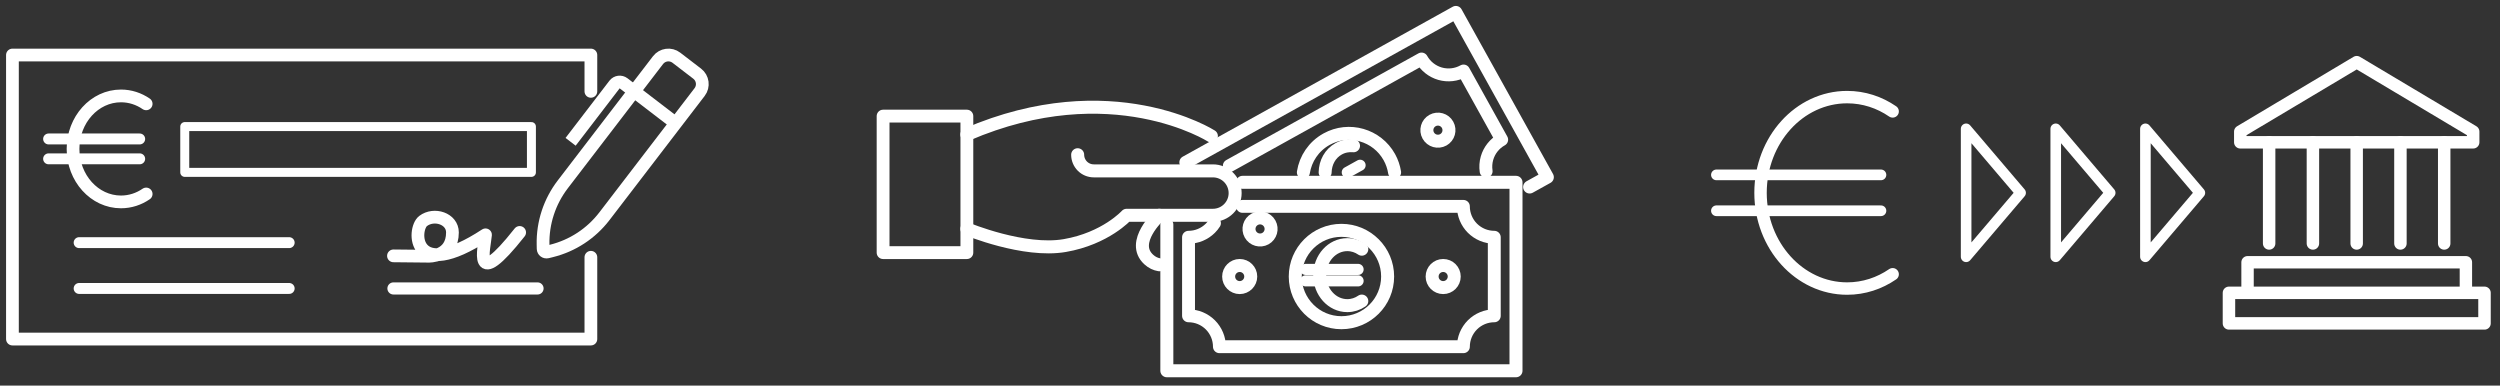 <svg width="201" height="31" viewBox="0 0 201 31" fill="none" xmlns="http://www.w3.org/2000/svg">
<rect x="0" y="0" width="201" height="31" fill="#333333" stroke="none"/>
<path d="M47.507 7.345V4.423H1V27.261H47.507V20.684" stroke="white" stroke-width="1.024" stroke-miterlimit="1.5" stroke-linecap="round" stroke-linejoin="round"/>
<path d="M42.726 10.176H14.854V13.86H42.726V10.176Z" stroke="white" stroke-width="0.722" stroke-miterlimit="1.5" stroke-linecap="round" stroke-linejoin="round"/>
<path d="M23.25 19.508H6.362M6.362 23.192H23.25" stroke="white" stroke-width="0.878" stroke-miterlimit="1.5" stroke-linecap="round" stroke-linejoin="round"/>
<path d="M11.231 11.172H3.907M3.907 12.77H11.231" stroke="white" stroke-width="0.878" stroke-miterlimit="1.5" stroke-linecap="round" stroke-linejoin="round"/>
<path d="M31.633 23.191H43.217" stroke="white" stroke-width="0.976" stroke-miterlimit="1.5" stroke-linecap="round" stroke-linejoin="round"/>
<path d="M31.634 20.571L34.435 20.6C34.435 20.6 36.377 20.687 36.377 18.687C36.377 17.574 34.901 17.099 34.02 17.767C33.157 18.419 33.114 22.767 39.035 18.88C38.945 19.948 37.965 23.516 41.78 18.687" stroke="white" stroke-width="1.024" stroke-miterlimit="1.5" stroke-linecap="round" stroke-linejoin="round"/>
<path d="M11.752 15.596C11.165 16 10.47 16.233 9.727 16.233C7.599 16.233 5.872 14.324 5.872 11.972C5.872 9.621 7.599 7.712 9.727 7.712C10.47 7.712 11.165 7.945 11.752 8.348" stroke="white" stroke-width="1.024" stroke-miterlimit="1.5" stroke-linecap="round" stroke-linejoin="round"/>
<path d="M52.904 4.835C53.258 4.374 53.919 4.286 54.38 4.64L56.053 5.923C56.516 6.277 56.603 6.94 56.249 7.402L48.594 17.387C47.531 18.774 46.027 19.758 44.33 20.177L44.003 20.258C43.835 20.299 43.672 20.174 43.668 20.001L43.661 19.664C43.625 17.916 44.185 16.209 45.248 14.822L52.904 4.835Z" stroke="white" stroke-width="1.025" stroke-miterlimit="2" stroke-linejoin="round"/>
<path d="M50.979 7.345L50.142 6.703C49.911 6.526 49.581 6.57 49.404 6.801L45.877 11.401" stroke="white" stroke-width="1.025" stroke-miterlimit="2" stroke-linejoin="round"/>
<path d="M54.324 9.91L50.98 7.347" stroke="white" stroke-width="1.025" stroke-miterlimit="2" stroke-linejoin="round"/>
<path d="M109.19 21.661H104.975M104.975 22.581H109.19" stroke="white" stroke-width="0.894" stroke-miterlimit="1.5" stroke-linecap="round" stroke-linejoin="round"/>
<path d="M109.489 24.206C109.151 24.439 108.751 24.573 108.323 24.573C107.098 24.573 106.104 23.474 106.104 22.121C106.104 20.768 107.098 19.669 108.323 19.669C108.751 19.669 109.151 19.803 109.489 20.035" stroke="white" stroke-width="1.044" stroke-miterlimit="1.5" stroke-linecap="round" stroke-linejoin="round"/>
<path d="M107.852 25.945C109.902 25.945 111.565 24.283 111.565 22.232C111.565 20.182 109.902 18.52 107.852 18.52C105.801 18.52 104.139 20.182 104.139 22.232C104.139 24.283 105.801 25.945 107.852 25.945Z" stroke="white" stroke-width="1.046" stroke-miterlimit="1.5" stroke-linecap="round" stroke-linejoin="round"/>
<path d="M116.031 23.122C116.522 23.122 116.92 22.724 116.92 22.233C116.92 21.742 116.522 21.345 116.031 21.345C115.54 21.345 115.143 21.742 115.143 22.233C115.143 22.724 115.54 23.122 116.031 23.122Z" stroke="white" stroke-width="1.044" stroke-miterlimit="1.5" stroke-linecap="round" stroke-linejoin="round"/>
<path d="M99.672 23.122C100.162 23.122 100.56 22.724 100.56 22.233C100.56 21.742 100.162 21.345 99.672 21.345C99.181 21.345 98.783 21.742 98.783 22.233C98.783 22.724 99.181 23.122 99.672 23.122Z" stroke="white" stroke-width="1.044" stroke-miterlimit="1.5" stroke-linecap="round" stroke-linejoin="round"/>
<path d="M93.814 18.061V29.809H121.886V14.659H99.899" stroke="white" stroke-width="1.046" stroke-miterlimit="1.5" stroke-linecap="round" stroke-linejoin="round"/>
<path d="M97.642 17.939C97.55 18.086 97.439 18.223 97.313 18.349C96.846 18.814 96.216 19.076 95.558 19.076C95.558 20.952 95.558 23.515 95.558 25.391C96.216 25.391 96.846 25.653 97.313 26.118C97.778 26.584 98.042 27.216 98.042 27.875C102.752 27.875 112.945 27.875 117.656 27.875C117.656 27.216 117.92 26.584 118.384 26.118C118.852 25.653 119.482 25.391 120.14 25.391C120.14 23.515 120.14 20.952 120.14 19.076C119.482 19.076 118.852 18.814 118.384 18.349C117.92 17.883 117.656 17.251 117.656 16.593C113.495 16.593 105.058 16.593 99.899 16.593" stroke="white" stroke-width="1.037" stroke-miterlimit="1.5" stroke-linecap="round" stroke-linejoin="round"/>
<path d="M109.351 13.287L108.321 13.859" stroke="white" stroke-width="0.894" stroke-miterlimit="1.5" stroke-linecap="round" stroke-linejoin="round"/>
<path d="M106.541 13.859C106.556 13.074 106.941 12.346 107.626 11.965C108 11.758 108.415 11.681 108.823 11.72" stroke="white" stroke-width="1.044" stroke-miterlimit="1.5" stroke-linecap="round" stroke-linejoin="round"/>
<path d="M104.792 13.857C104.963 12.768 105.618 11.766 106.656 11.19C108.446 10.196 110.708 10.842 111.703 12.634C111.921 13.025 112.058 13.44 112.125 13.857" stroke="white" stroke-width="1.046" stroke-miterlimit="1.5" stroke-linecap="round" stroke-linejoin="round"/>
<path d="M116.041 11.242C116.47 11.004 116.624 10.463 116.386 10.034C116.148 9.605 115.607 9.451 115.178 9.689C114.749 9.927 114.594 10.468 114.833 10.897C115.071 11.326 115.612 11.48 116.041 11.242Z" stroke="white" stroke-width="1.044" stroke-miterlimit="1.5" stroke-linecap="round" stroke-linejoin="round"/>
<path d="M101.74 19.185C102.168 18.947 102.323 18.406 102.085 17.977C101.847 17.548 101.306 17.393 100.877 17.631C100.448 17.869 100.293 18.41 100.531 18.839C100.77 19.268 101.311 19.423 101.74 19.185Z" stroke="white" stroke-width="1.044" stroke-miterlimit="1.5" stroke-linecap="round" stroke-linejoin="round"/>
<path d="M122.982 15.035L124.406 14.244L117.051 1L95.343 13.055" stroke="white" stroke-width="1.046" stroke-miterlimit="1.5" stroke-linecap="round" stroke-linejoin="round"/>
<path d="M119.485 13.767C119.433 13.42 119.456 13.062 119.554 12.719C119.736 12.085 120.16 11.55 120.735 11.23C119.825 9.59 118.58 7.35 117.67 5.709C117.094 6.029 116.416 6.106 115.782 5.926C115.15 5.744 114.612 5.32 114.292 4.745C110.324 6.948 103.137 10.939 98.838 13.326" stroke="white" stroke-width="1.037" stroke-miterlimit="1.5" stroke-linecap="round" stroke-linejoin="round"/>
<path d="M77.736 9.335H71V20.311H77.736V9.335Z" stroke="white" stroke-width="1.031" stroke-miterlimit="1.5" stroke-linecap="round" stroke-linejoin="round"/>
<path d="M97.395 10.938C97.395 10.938 89.362 5.805 77.736 10.816" stroke="white" stroke-width="1.046" stroke-miterlimit="1.5" stroke-linecap="round" stroke-linejoin="round"/>
<path d="M86.644 12.44C86.644 12.784 86.781 13.114 87.023 13.358C87.266 13.601 87.596 13.738 87.943 13.738C90.219 13.738 94.938 13.738 97.518 13.738C97.992 13.738 98.445 13.926 98.782 14.261C99.116 14.596 99.305 15.05 99.305 15.523V15.524C99.305 16.51 98.505 17.309 97.518 17.309C94.966 17.309 90.58 17.309 90.58 17.309C90.58 17.309 88.895 19.175 85.608 19.743C82.322 20.312 77.736 18.402 77.736 18.402" stroke="white" stroke-width="1.046" stroke-miterlimit="1.5" stroke-linecap="round" stroke-linejoin="round"/>
<path d="M93.21 17.308C93.21 17.308 90.84 19.47 92.357 20.863C92.624 21.108 92.912 21.239 93.21 21.287" stroke="white" stroke-width="1.046" stroke-miterlimit="1.5" stroke-linecap="round" stroke-linejoin="round"/>
<path d="M151.229 14.06H138M138 16.945H151.229" stroke="white" stroke-width="0.859" stroke-miterlimit="1.5" stroke-linecap="round" stroke-linejoin="round"/>
<path d="M152.169 22.05C151.108 22.778 149.853 23.2 148.511 23.2C144.667 23.2 141.547 19.751 141.547 15.504C141.547 11.256 144.667 7.808 148.511 7.808C149.853 7.808 151.108 8.228 152.169 8.957" stroke="white" stroke-width="0.999" stroke-miterlimit="1.5" stroke-linecap="round" stroke-linejoin="round"/>
<path fill-rule="evenodd" clip-rule="evenodd" d="M162.456 15.503L158.077 20.646V10.357L162.456 15.503Z" stroke="white" stroke-width="0.852" stroke-miterlimit="1.5" stroke-linecap="round" stroke-linejoin="round"/>
<path fill-rule="evenodd" clip-rule="evenodd" d="M169.66 15.503L165.282 20.646V10.357L169.66 15.503Z" stroke="white" stroke-width="0.852" stroke-miterlimit="1.5" stroke-linecap="round" stroke-linejoin="round"/>
<path fill-rule="evenodd" clip-rule="evenodd" d="M176.869 15.503L172.491 20.646V10.357L176.869 15.503Z" stroke="white" stroke-width="0.852" stroke-miterlimit="1.5" stroke-linecap="round" stroke-linejoin="round"/>
<path fill-rule="evenodd" clip-rule="evenodd" d="M198.843 10.582V11.44H180.119V10.582L189.481 5L198.843 10.582Z" stroke="white" stroke-width="1.003" stroke-miterlimit="1.5" stroke-linecap="round" stroke-linejoin="round"/>
<path d="M182.439 11.44V19.574" stroke="white" stroke-width="1.001" stroke-miterlimit="1.5" stroke-linecap="round" stroke-linejoin="round"/>
<path d="M185.958 11.44V19.574" stroke="white" stroke-width="1.001" stroke-miterlimit="1.5" stroke-linecap="round" stroke-linejoin="round"/>
<path d="M189.477 11.44V19.574" stroke="white" stroke-width="1.001" stroke-miterlimit="1.5" stroke-linecap="round" stroke-linejoin="round"/>
<path d="M192.995 11.44V19.574" stroke="white" stroke-width="1.001" stroke-miterlimit="1.5" stroke-linecap="round" stroke-linejoin="round"/>
<path d="M196.514 11.44V19.574" stroke="white" stroke-width="1.001" stroke-miterlimit="1.5" stroke-linecap="round" stroke-linejoin="round"/>
<path d="M199.754 23.543H179.208V26.001H199.754V23.543Z" stroke="white" stroke-width="1.003" stroke-miterlimit="1.5" stroke-linecap="round" stroke-linejoin="round"/>
<path d="M198.258 23.544V21.086H180.703V23.544" stroke="white" stroke-width="0.997" stroke-miterlimit="1.5" stroke-linecap="round" stroke-linejoin="round"/>
</svg>
